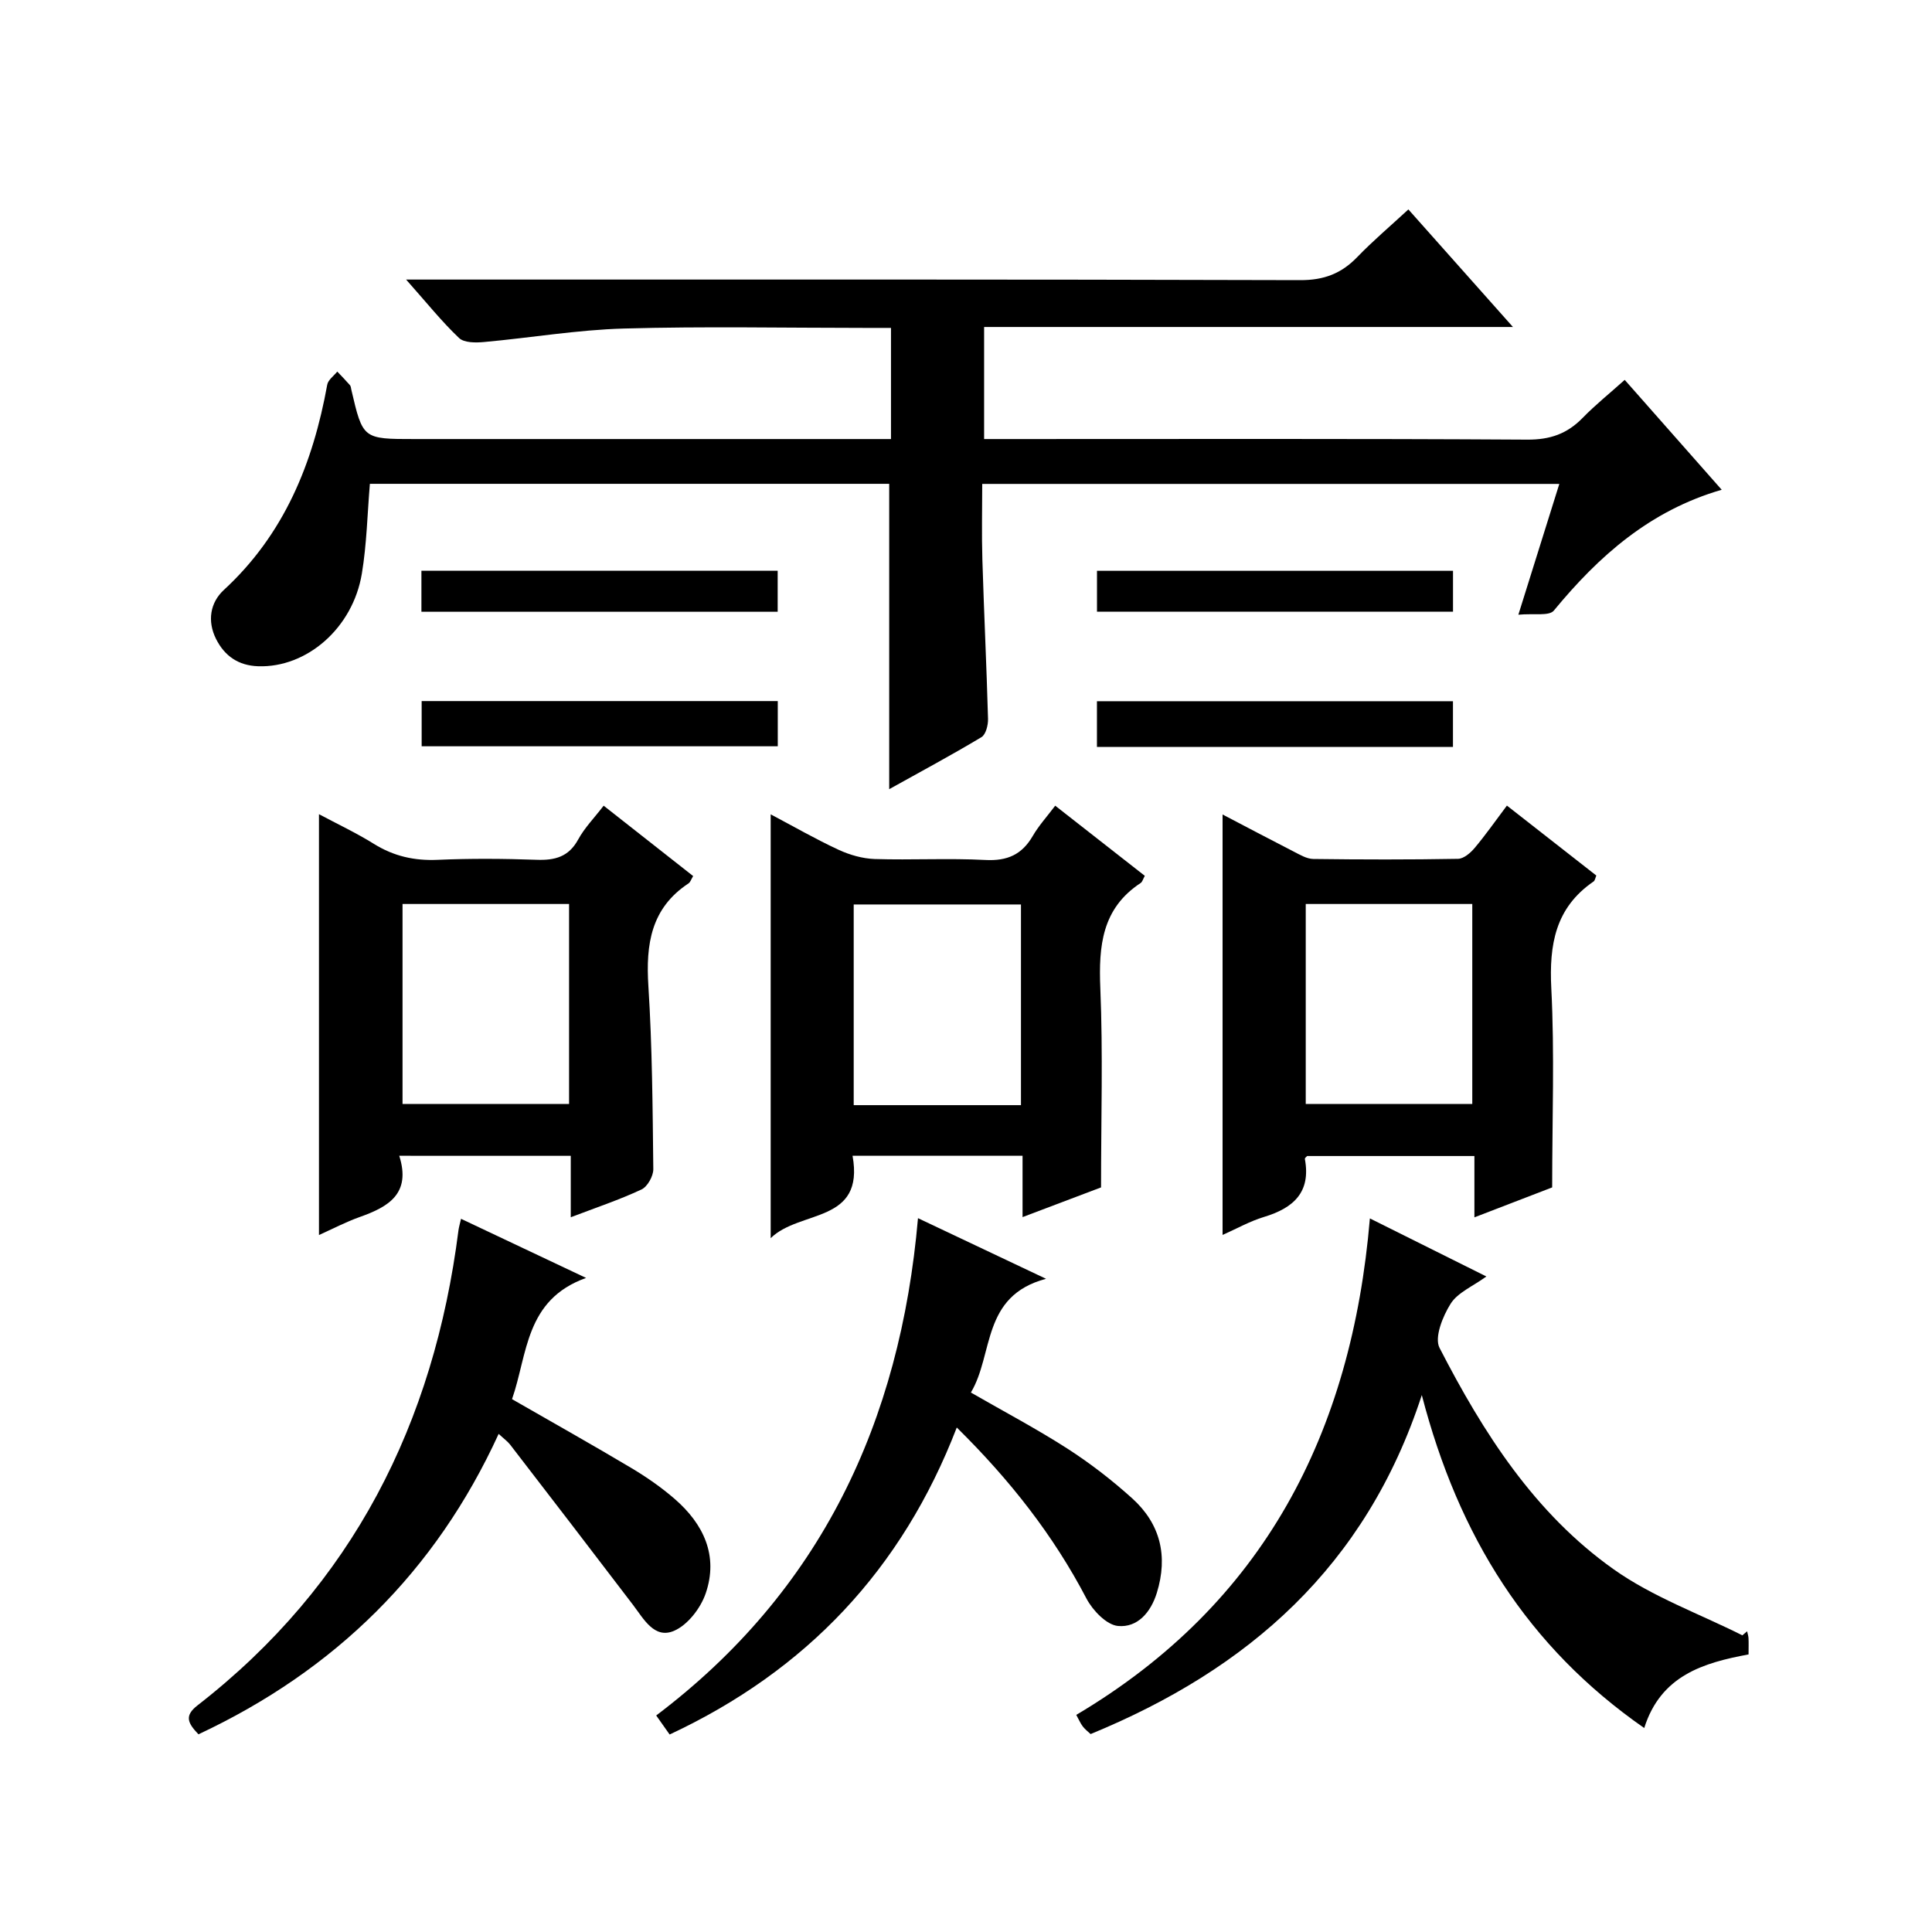 <?xml version="1.0" encoding="utf-8"?>
<svg version="1.1" id="ZDIC" xmlns="http://www.w3.org/2000/svg" xmlns:xlink="http://www.w3.org/1999/xlink" x="0px" y="0px"
	 viewBox="0 0 400 400" style="enable-background:new 0 0 400 400;" xml:space="preserve">

<g>
	
	<path d="M314.36,127.27c3.21-10.25,5.79-18.48,8.48-27.08c-39.79,0-79.2,0-119.48,0c0,5.19-0.13,10.44,0.03,15.68
		c0.33,10.99,0.87,21.96,1.17,32.95c0.04,1.29-0.45,3.25-1.36,3.8c-6.22,3.73-12.62,7.16-19.1,10.77c0-21.3,0-42.12,0-63.22
		c-35.66,0-71.43,0-107.52,0c-0.52,6.14-0.64,12.43-1.66,18.58c-1.87,11.31-11.43,19.53-21.47,19.19c-4.09-0.14-6.93-2.11-8.71-5.63
		c-1.87-3.72-1.23-7.55,1.61-10.17c12.5-11.52,18.45-26.2,21.4-42.49c0.18-1,1.36-1.82,2.08-2.72c0.88,0.93,1.78,1.85,2.62,2.81
		c0.2,0.23,0.21,0.62,0.29,0.95C75.12,90.9,75.12,90.9,85.82,90.9c31,0,61.99,0,92.99,0c1.79,0,3.58,0,5.66,0c0-7.74,0-15,0-23.01
		c-1.82,0-3.58,0-5.33,0c-16.66,0-33.34-0.34-49.99,0.13c-9.66,0.27-19.28,1.92-28.92,2.79c-1.73,0.16-4.13,0.18-5.19-0.83
		c-3.6-3.42-6.73-7.34-10.96-12.1c2.9,0,4.76,0,6.63,0c59.49,0,118.99-0.06,178.48,0.12c4.93,0.02,8.53-1.37,11.83-4.79
		c3.22-3.34,6.78-6.35,10.57-9.85c7.18,8.07,14.09,15.83,21.65,24.34c-37.01,0-73.05,0-109.49,0c0,7.85,0,15.24,0,23.2
		c1.9,0,3.67,0,5.45,0c35.66,0,71.33-0.1,106.99,0.12c4.73,0.03,8.26-1.2,11.47-4.49c2.65-2.72,5.64-5.12,8.72-7.88
		c6.71,7.6,13.18,14.93,20.08,22.75c-14.87,4.31-25.45,13.72-34.76,25.02C320.72,127.6,317.53,126.96,314.36,127.27z"/>
	<path d="M82.66,239.29c2.5,7.87-2.27,10.58-8.16,12.67c-2.91,1.03-5.67,2.49-8.46,3.74c0-28.97,0-57.68,0-87.13
		c3.75,2,7.7,3.86,11.38,6.15c4.1,2.55,8.36,3.51,13.19,3.3c6.81-0.3,13.65-0.25,20.46-0.01c3.81,0.14,6.67-0.59,8.64-4.21
		c1.32-2.42,3.33-4.46,5.27-6.99c6.33,4.98,12.42,9.76,18.53,14.57c-0.42,0.69-0.58,1.26-0.95,1.51c-7.8,5.14-8.87,12.63-8.32,21.25
		c0.8,12.61,0.88,25.27,1.02,37.91c0.02,1.44-1.21,3.64-2.45,4.22c-4.58,2.14-9.4,3.75-14.64,5.75c0-4.52,0-8.45,0-12.72
		C106.42,239.29,95.03,239.29,82.66,239.29z M83.34,187.16c0,14.11,0,27.81,0,41.4c11.78,0,23.17,0,34.48,0c0-13.99,0-27.58,0-41.4
		C106.26,187.16,94.99,187.16,83.34,187.16z"/>
	<path d="M321.36,245.84c-4.39,1.69-10.01,3.85-16.1,6.2c0-4.45,0-8.38,0-12.7c-11.74,0-23.13,0-34.63,0
		c-0.1,0.13-0.51,0.41-0.47,0.61c1.29,6.93-2.41,10.18-8.48,12.01c-2.94,0.89-5.68,2.45-8.56,3.72c0-29.11,0-57.84,0-87.05
		c4.84,2.53,9.75,5.13,14.69,7.66c1.3,0.66,2.71,1.53,4.09,1.55c9.99,0.13,19.98,0.15,29.97-0.03c1.18-0.02,2.59-1.23,3.45-2.26
		c2.24-2.66,4.24-5.53,6.67-8.76c6.25,4.89,12.33,9.65,18.51,14.48c-0.2,0.45-0.26,1.02-0.58,1.24c-7.91,5.43-9.2,13.06-8.74,22.12
		C321.87,218.06,321.36,231.54,321.36,245.84z M270.34,187.16c0,14.1,0,27.81,0,41.4c11.78,0,23.17,0,34.48,0
		c0-13.99,0-27.58,0-41.4C293.26,187.16,281.99,187.16,270.34,187.16z"/>
	<path d="M227.96,245.84c-4.73,1.79-10.23,3.87-16.25,6.15c0-4.5,0-8.45,0-12.71c-11.8,0-23.2,0-35.2,0
		c2.55,14.11-10.93,11.14-16.95,17.07c0-29.71,0-58.42,0-87.75c4.77,2.52,9.3,5.13,14.04,7.33c2.31,1.07,4.96,1.83,7.48,1.92
		c7.65,0.24,15.33-0.2,22.96,0.2c4.51,0.23,7.54-1.11,9.78-4.97c1.24-2.14,2.94-4,4.65-6.27c6.3,4.93,12.41,9.72,18.55,14.52
		c-0.37,0.66-0.5,1.25-0.87,1.49c-8.01,5.27-8.7,13.02-8.34,21.76C228.37,218.01,227.96,231.49,227.96,245.84z M211.38,228.81
		c0-14.22,0-27.91,0-41.55c-11.78,0-23.17,0-34.63,0c0,14.02,0,27.72,0,41.55C188.43,228.81,199.71,228.81,211.38,228.81z"/>
	<path d="M361.72,337.74c0.1,0.48,0.27,0.96,0.29,1.44c0.05,0.99,0.01,1.99,0.01,3.35c-9.33,1.73-18.17,4.35-21.6,15.24
		c-24.14-16.8-38.44-39.65-46.05-68.94c-11.59,35.55-35.97,56.79-68.57,70.19c-0.52-0.49-1.16-0.97-1.63-1.59
		c-0.47-0.62-0.78-1.36-1.34-2.38c38.82-23.03,57.03-58.31,60.79-102.79c8.42,4.2,16.03,7.99,24.12,12.02
		c-2.82,2.05-5.94,3.32-7.4,5.64c-1.64,2.6-3.41,6.99-2.3,9.14c9.04,17.57,19.69,34.27,36.07,45.86c8.06,5.71,17.7,9.18,26.63,13.66
		C361.06,338.31,361.39,338.03,361.72,337.74z"/>
	<path d="M41.09,359.07c-2.23-2.33-2.96-3.84-0.21-5.98c32.16-24.98,48.96-58.46,54.04-98.36c0.08-0.63,0.27-1.24,0.53-2.39
		c8.44,3.99,16.61,7.85,25.89,12.24c-12.66,4.53-12.08,15.79-15.33,25.1c8.46,4.86,16.67,9.47,24.76,14.29
		c3.13,1.87,6.17,3.98,8.92,6.37c5.98,5.19,9.1,11.77,6.41,19.57c-1.05,3.06-3.74,6.55-6.58,7.75c-4.04,1.71-6.23-2.45-8.45-5.37
		c-8.44-11.09-16.94-22.14-25.45-33.19c-0.5-0.65-1.2-1.14-2.38-2.23C90.19,325.36,69.35,345.83,41.09,359.07z"/>
	<path d="M138.64,359.11c-0.91-1.29-1.73-2.46-2.78-3.94c34.05-25.72,50.52-60.68,54.2-102.96c8.7,4.12,16.85,7.98,26.51,12.55
		c-13.42,3.56-10.8,15.61-15.56,23.55c6.83,3.93,13.57,7.49,19.97,11.6c4.74,3.05,9.25,6.54,13.43,10.31
		c5.84,5.28,7.45,11.95,5.1,19.56c-1.26,4.08-4.03,7.24-8.04,6.86c-2.37-0.22-5.23-3.21-6.52-5.66
		c-6.86-13.13-15.84-24.56-26.86-35.43C186.76,324.95,166.95,345.88,138.64,359.11z"/>
	<path d="M87.3,145.15c24.64,0,49.02,0,73.73,0c0,3.1,0,6.02,0,9.36c-24.43,0-48.93,0-73.73,0C87.3,151.59,87.3,148.66,87.3,145.15z
		"/>
	<path d="M300.82,145.18c0,3.36,0,6.29,0,9.47c-24.61,0-48.99,0-73.71,0c0-3.13,0-6.17,0-9.47
		C251.62,145.18,276,145.18,300.82,145.18z"/>
	<path d="M87.25,126.66c0-3.05,0-5.65,0-8.5c24.64,0,49.03,0,73.76,0c0,2.83,0,5.54,0,8.5C136.43,126.66,112.04,126.66,87.25,126.66
		z"/>
	<path d="M300.83,118.18c0,2.99,0,5.59,0,8.46c-24.6,0-48.98,0-73.71,0c0-2.77,0-5.47,0-8.46
		C251.6,118.18,275.98,118.18,300.83,118.18z"/>
	
	
	
</g>
</svg>
